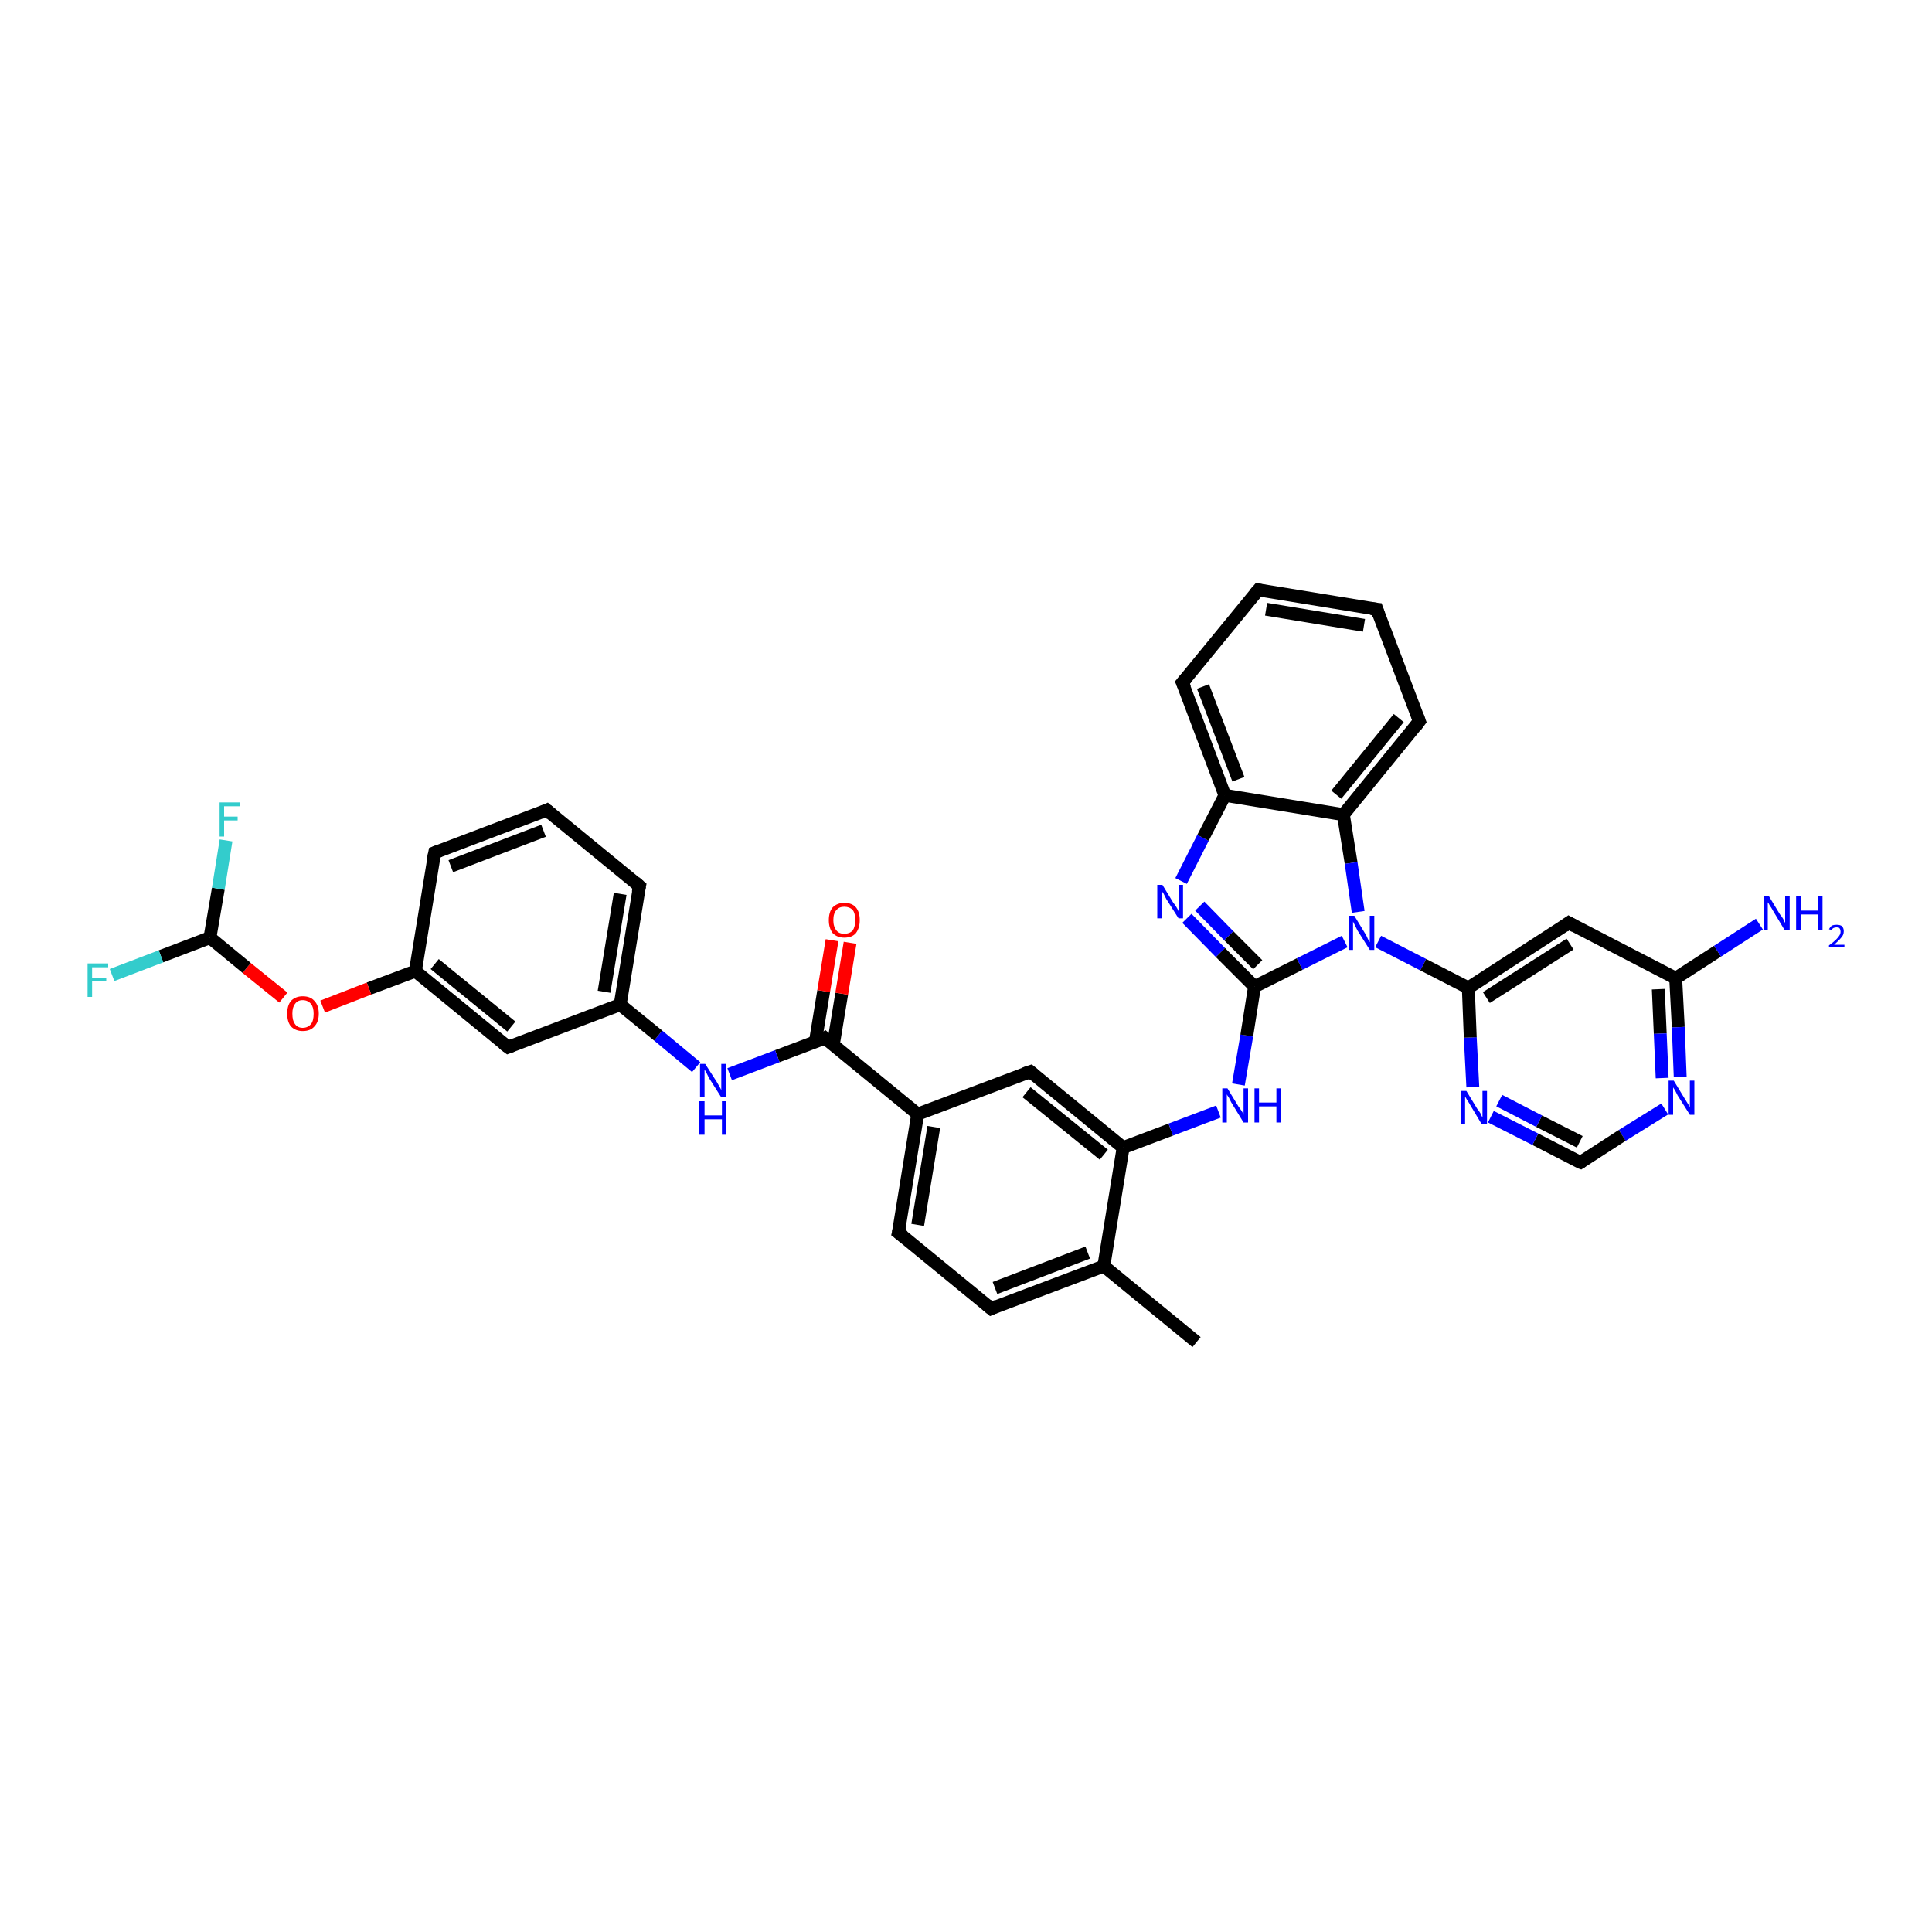 <?xml version='1.0' encoding='iso-8859-1'?>
<svg version='1.1' baseProfile='full'
              xmlns='http://www.w3.org/2000/svg'
                      xmlns:rdkit='http://www.rdkit.org/xml'
                      xmlns:xlink='http://www.w3.org/1999/xlink'
                  xml:space='preserve'
width='300px' height='300px' viewBox='0 0 300 300'>
<!-- END OF HEADER -->
<rect style='opacity:1.0;fill:#FFFFFF;stroke:none' width='300.0' height='300.0' x='0.0' y='0.0'> </rect>
<path class='bond-0 atom-0 atom-1' d='M 185.8,208.4 L 171.4,196.6' style='fill:none;fill-rule:evenodd;stroke:#000000;stroke-width:2.0px;stroke-linecap:butt;stroke-linejoin:miter;stroke-opacity:1' />
<path class='bond-1 atom-1 atom-2' d='M 171.4,196.6 L 153.9,203.2' style='fill:none;fill-rule:evenodd;stroke:#000000;stroke-width:2.0px;stroke-linecap:butt;stroke-linejoin:miter;stroke-opacity:1' />
<path class='bond-1 atom-1 atom-2' d='M 168.9,194.5 L 154.5,200.0' style='fill:none;fill-rule:evenodd;stroke:#000000;stroke-width:2.0px;stroke-linecap:butt;stroke-linejoin:miter;stroke-opacity:1' />
<path class='bond-2 atom-2 atom-3' d='M 153.9,203.2 L 139.5,191.4' style='fill:none;fill-rule:evenodd;stroke:#000000;stroke-width:2.0px;stroke-linecap:butt;stroke-linejoin:miter;stroke-opacity:1' />
<path class='bond-3 atom-3 atom-4' d='M 139.5,191.4 L 142.5,173.0' style='fill:none;fill-rule:evenodd;stroke:#000000;stroke-width:2.0px;stroke-linecap:butt;stroke-linejoin:miter;stroke-opacity:1' />
<path class='bond-3 atom-3 atom-4' d='M 142.5,190.2 L 145.0,175.0' style='fill:none;fill-rule:evenodd;stroke:#000000;stroke-width:2.0px;stroke-linecap:butt;stroke-linejoin:miter;stroke-opacity:1' />
<path class='bond-4 atom-4 atom-5' d='M 142.5,173.0 L 160.0,166.4' style='fill:none;fill-rule:evenodd;stroke:#000000;stroke-width:2.0px;stroke-linecap:butt;stroke-linejoin:miter;stroke-opacity:1' />
<path class='bond-5 atom-5 atom-6' d='M 160.0,166.4 L 174.4,178.2' style='fill:none;fill-rule:evenodd;stroke:#000000;stroke-width:2.0px;stroke-linecap:butt;stroke-linejoin:miter;stroke-opacity:1' />
<path class='bond-5 atom-5 atom-6' d='M 159.4,169.6 L 171.4,179.3' style='fill:none;fill-rule:evenodd;stroke:#000000;stroke-width:2.0px;stroke-linecap:butt;stroke-linejoin:miter;stroke-opacity:1' />
<path class='bond-6 atom-6 atom-7' d='M 174.4,178.2 L 181.8,175.4' style='fill:none;fill-rule:evenodd;stroke:#000000;stroke-width:2.0px;stroke-linecap:butt;stroke-linejoin:miter;stroke-opacity:1' />
<path class='bond-6 atom-6 atom-7' d='M 181.8,175.4 L 189.2,172.6' style='fill:none;fill-rule:evenodd;stroke:#0000FF;stroke-width:2.0px;stroke-linecap:butt;stroke-linejoin:miter;stroke-opacity:1' />
<path class='bond-7 atom-7 atom-8' d='M 192.3,168.4 L 193.6,160.8' style='fill:none;fill-rule:evenodd;stroke:#0000FF;stroke-width:2.0px;stroke-linecap:butt;stroke-linejoin:miter;stroke-opacity:1' />
<path class='bond-7 atom-7 atom-8' d='M 193.6,160.8 L 194.8,153.2' style='fill:none;fill-rule:evenodd;stroke:#000000;stroke-width:2.0px;stroke-linecap:butt;stroke-linejoin:miter;stroke-opacity:1' />
<path class='bond-8 atom-8 atom-9' d='M 194.8,153.2 L 189.5,147.9' style='fill:none;fill-rule:evenodd;stroke:#000000;stroke-width:2.0px;stroke-linecap:butt;stroke-linejoin:miter;stroke-opacity:1' />
<path class='bond-8 atom-8 atom-9' d='M 189.5,147.9 L 184.3,142.6' style='fill:none;fill-rule:evenodd;stroke:#0000FF;stroke-width:2.0px;stroke-linecap:butt;stroke-linejoin:miter;stroke-opacity:1' />
<path class='bond-8 atom-8 atom-9' d='M 195.3,149.8 L 190.8,145.3' style='fill:none;fill-rule:evenodd;stroke:#000000;stroke-width:2.0px;stroke-linecap:butt;stroke-linejoin:miter;stroke-opacity:1' />
<path class='bond-8 atom-8 atom-9' d='M 190.8,145.3 L 186.3,140.7' style='fill:none;fill-rule:evenodd;stroke:#0000FF;stroke-width:2.0px;stroke-linecap:butt;stroke-linejoin:miter;stroke-opacity:1' />
<path class='bond-9 atom-9 atom-10' d='M 183.4,136.8 L 186.8,130.1' style='fill:none;fill-rule:evenodd;stroke:#0000FF;stroke-width:2.0px;stroke-linecap:butt;stroke-linejoin:miter;stroke-opacity:1' />
<path class='bond-9 atom-9 atom-10' d='M 186.8,130.1 L 190.2,123.5' style='fill:none;fill-rule:evenodd;stroke:#000000;stroke-width:2.0px;stroke-linecap:butt;stroke-linejoin:miter;stroke-opacity:1' />
<path class='bond-10 atom-10 atom-11' d='M 190.2,123.5 L 183.6,106.0' style='fill:none;fill-rule:evenodd;stroke:#000000;stroke-width:2.0px;stroke-linecap:butt;stroke-linejoin:miter;stroke-opacity:1' />
<path class='bond-10 atom-10 atom-11' d='M 192.3,121.0 L 186.8,106.6' style='fill:none;fill-rule:evenodd;stroke:#000000;stroke-width:2.0px;stroke-linecap:butt;stroke-linejoin:miter;stroke-opacity:1' />
<path class='bond-11 atom-11 atom-12' d='M 183.6,106.0 L 195.4,91.6' style='fill:none;fill-rule:evenodd;stroke:#000000;stroke-width:2.0px;stroke-linecap:butt;stroke-linejoin:miter;stroke-opacity:1' />
<path class='bond-12 atom-12 atom-13' d='M 195.4,91.6 L 213.8,94.6' style='fill:none;fill-rule:evenodd;stroke:#000000;stroke-width:2.0px;stroke-linecap:butt;stroke-linejoin:miter;stroke-opacity:1' />
<path class='bond-12 atom-12 atom-13' d='M 196.6,94.6 L 211.8,97.1' style='fill:none;fill-rule:evenodd;stroke:#000000;stroke-width:2.0px;stroke-linecap:butt;stroke-linejoin:miter;stroke-opacity:1' />
<path class='bond-13 atom-13 atom-14' d='M 213.8,94.6 L 220.4,112.0' style='fill:none;fill-rule:evenodd;stroke:#000000;stroke-width:2.0px;stroke-linecap:butt;stroke-linejoin:miter;stroke-opacity:1' />
<path class='bond-14 atom-14 atom-15' d='M 220.4,112.0 L 208.6,126.5' style='fill:none;fill-rule:evenodd;stroke:#000000;stroke-width:2.0px;stroke-linecap:butt;stroke-linejoin:miter;stroke-opacity:1' />
<path class='bond-14 atom-14 atom-15' d='M 217.2,111.5 L 207.5,123.4' style='fill:none;fill-rule:evenodd;stroke:#000000;stroke-width:2.0px;stroke-linecap:butt;stroke-linejoin:miter;stroke-opacity:1' />
<path class='bond-15 atom-15 atom-16' d='M 208.6,126.5 L 209.8,134.0' style='fill:none;fill-rule:evenodd;stroke:#000000;stroke-width:2.0px;stroke-linecap:butt;stroke-linejoin:miter;stroke-opacity:1' />
<path class='bond-15 atom-15 atom-16' d='M 209.8,134.0 L 210.9,141.6' style='fill:none;fill-rule:evenodd;stroke:#0000FF;stroke-width:2.0px;stroke-linecap:butt;stroke-linejoin:miter;stroke-opacity:1' />
<path class='bond-16 atom-16 atom-17' d='M 214.0,146.2 L 221.0,149.8' style='fill:none;fill-rule:evenodd;stroke:#0000FF;stroke-width:2.0px;stroke-linecap:butt;stroke-linejoin:miter;stroke-opacity:1' />
<path class='bond-16 atom-16 atom-17' d='M 221.0,149.8 L 228.0,153.4' style='fill:none;fill-rule:evenodd;stroke:#000000;stroke-width:2.0px;stroke-linecap:butt;stroke-linejoin:miter;stroke-opacity:1' />
<path class='bond-17 atom-17 atom-18' d='M 228.0,153.4 L 243.6,143.3' style='fill:none;fill-rule:evenodd;stroke:#000000;stroke-width:2.0px;stroke-linecap:butt;stroke-linejoin:miter;stroke-opacity:1' />
<path class='bond-17 atom-17 atom-18' d='M 230.8,154.9 L 243.8,146.6' style='fill:none;fill-rule:evenodd;stroke:#000000;stroke-width:2.0px;stroke-linecap:butt;stroke-linejoin:miter;stroke-opacity:1' />
<path class='bond-18 atom-18 atom-19' d='M 243.6,143.3 L 260.2,151.9' style='fill:none;fill-rule:evenodd;stroke:#000000;stroke-width:2.0px;stroke-linecap:butt;stroke-linejoin:miter;stroke-opacity:1' />
<path class='bond-19 atom-19 atom-20' d='M 260.2,151.9 L 266.7,147.7' style='fill:none;fill-rule:evenodd;stroke:#000000;stroke-width:2.0px;stroke-linecap:butt;stroke-linejoin:miter;stroke-opacity:1' />
<path class='bond-19 atom-19 atom-20' d='M 266.7,147.7 L 273.2,143.5' style='fill:none;fill-rule:evenodd;stroke:#0000FF;stroke-width:2.0px;stroke-linecap:butt;stroke-linejoin:miter;stroke-opacity:1' />
<path class='bond-20 atom-19 atom-21' d='M 260.2,151.9 L 260.6,159.5' style='fill:none;fill-rule:evenodd;stroke:#000000;stroke-width:2.0px;stroke-linecap:butt;stroke-linejoin:miter;stroke-opacity:1' />
<path class='bond-20 atom-19 atom-21' d='M 260.6,159.5 L 260.9,167.2' style='fill:none;fill-rule:evenodd;stroke:#0000FF;stroke-width:2.0px;stroke-linecap:butt;stroke-linejoin:miter;stroke-opacity:1' />
<path class='bond-20 atom-19 atom-21' d='M 257.5,153.6 L 257.8,160.5' style='fill:none;fill-rule:evenodd;stroke:#000000;stroke-width:2.0px;stroke-linecap:butt;stroke-linejoin:miter;stroke-opacity:1' />
<path class='bond-20 atom-19 atom-21' d='M 257.8,160.5 L 258.1,167.4' style='fill:none;fill-rule:evenodd;stroke:#0000FF;stroke-width:2.0px;stroke-linecap:butt;stroke-linejoin:miter;stroke-opacity:1' />
<path class='bond-21 atom-21 atom-22' d='M 258.5,172.2 L 251.9,176.3' style='fill:none;fill-rule:evenodd;stroke:#0000FF;stroke-width:2.0px;stroke-linecap:butt;stroke-linejoin:miter;stroke-opacity:1' />
<path class='bond-21 atom-21 atom-22' d='M 251.9,176.3 L 245.4,180.5' style='fill:none;fill-rule:evenodd;stroke:#000000;stroke-width:2.0px;stroke-linecap:butt;stroke-linejoin:miter;stroke-opacity:1' />
<path class='bond-22 atom-22 atom-23' d='M 245.4,180.5 L 238.4,176.9' style='fill:none;fill-rule:evenodd;stroke:#000000;stroke-width:2.0px;stroke-linecap:butt;stroke-linejoin:miter;stroke-opacity:1' />
<path class='bond-22 atom-22 atom-23' d='M 238.4,176.9 L 231.5,173.4' style='fill:none;fill-rule:evenodd;stroke:#0000FF;stroke-width:2.0px;stroke-linecap:butt;stroke-linejoin:miter;stroke-opacity:1' />
<path class='bond-22 atom-22 atom-23' d='M 245.3,177.3 L 239.0,174.1' style='fill:none;fill-rule:evenodd;stroke:#000000;stroke-width:2.0px;stroke-linecap:butt;stroke-linejoin:miter;stroke-opacity:1' />
<path class='bond-22 atom-22 atom-23' d='M 239.0,174.1 L 232.8,170.9' style='fill:none;fill-rule:evenodd;stroke:#0000FF;stroke-width:2.0px;stroke-linecap:butt;stroke-linejoin:miter;stroke-opacity:1' />
<path class='bond-23 atom-4 atom-24' d='M 142.5,173.0 L 128.1,161.2' style='fill:none;fill-rule:evenodd;stroke:#000000;stroke-width:2.0px;stroke-linecap:butt;stroke-linejoin:miter;stroke-opacity:1' />
<path class='bond-24 atom-24 atom-25' d='M 129.4,162.2 L 130.7,154.3' style='fill:none;fill-rule:evenodd;stroke:#000000;stroke-width:2.0px;stroke-linecap:butt;stroke-linejoin:miter;stroke-opacity:1' />
<path class='bond-24 atom-24 atom-25' d='M 130.7,154.3 L 132.0,146.4' style='fill:none;fill-rule:evenodd;stroke:#FF0000;stroke-width:2.0px;stroke-linecap:butt;stroke-linejoin:miter;stroke-opacity:1' />
<path class='bond-24 atom-24 atom-25' d='M 126.6,161.8 L 127.9,153.9' style='fill:none;fill-rule:evenodd;stroke:#000000;stroke-width:2.0px;stroke-linecap:butt;stroke-linejoin:miter;stroke-opacity:1' />
<path class='bond-24 atom-24 atom-25' d='M 127.9,153.9 L 129.2,146.0' style='fill:none;fill-rule:evenodd;stroke:#FF0000;stroke-width:2.0px;stroke-linecap:butt;stroke-linejoin:miter;stroke-opacity:1' />
<path class='bond-25 atom-24 atom-26' d='M 128.1,161.2 L 120.7,164.0' style='fill:none;fill-rule:evenodd;stroke:#000000;stroke-width:2.0px;stroke-linecap:butt;stroke-linejoin:miter;stroke-opacity:1' />
<path class='bond-25 atom-24 atom-26' d='M 120.7,164.0 L 113.3,166.8' style='fill:none;fill-rule:evenodd;stroke:#0000FF;stroke-width:2.0px;stroke-linecap:butt;stroke-linejoin:miter;stroke-opacity:1' />
<path class='bond-26 atom-26 atom-27' d='M 108.1,165.7 L 102.2,160.8' style='fill:none;fill-rule:evenodd;stroke:#0000FF;stroke-width:2.0px;stroke-linecap:butt;stroke-linejoin:miter;stroke-opacity:1' />
<path class='bond-26 atom-26 atom-27' d='M 102.2,160.8 L 96.3,156.0' style='fill:none;fill-rule:evenodd;stroke:#000000;stroke-width:2.0px;stroke-linecap:butt;stroke-linejoin:miter;stroke-opacity:1' />
<path class='bond-27 atom-27 atom-28' d='M 96.3,156.0 L 99.3,137.6' style='fill:none;fill-rule:evenodd;stroke:#000000;stroke-width:2.0px;stroke-linecap:butt;stroke-linejoin:miter;stroke-opacity:1' />
<path class='bond-27 atom-27 atom-28' d='M 93.8,154.0 L 96.3,138.8' style='fill:none;fill-rule:evenodd;stroke:#000000;stroke-width:2.0px;stroke-linecap:butt;stroke-linejoin:miter;stroke-opacity:1' />
<path class='bond-28 atom-28 atom-29' d='M 99.3,137.6 L 84.9,125.8' style='fill:none;fill-rule:evenodd;stroke:#000000;stroke-width:2.0px;stroke-linecap:butt;stroke-linejoin:miter;stroke-opacity:1' />
<path class='bond-29 atom-29 atom-30' d='M 84.9,125.8 L 67.5,132.4' style='fill:none;fill-rule:evenodd;stroke:#000000;stroke-width:2.0px;stroke-linecap:butt;stroke-linejoin:miter;stroke-opacity:1' />
<path class='bond-29 atom-29 atom-30' d='M 84.4,129.0 L 70.0,134.5' style='fill:none;fill-rule:evenodd;stroke:#000000;stroke-width:2.0px;stroke-linecap:butt;stroke-linejoin:miter;stroke-opacity:1' />
<path class='bond-30 atom-30 atom-31' d='M 67.5,132.4 L 64.5,150.8' style='fill:none;fill-rule:evenodd;stroke:#000000;stroke-width:2.0px;stroke-linecap:butt;stroke-linejoin:miter;stroke-opacity:1' />
<path class='bond-31 atom-31 atom-32' d='M 64.5,150.8 L 57.3,153.5' style='fill:none;fill-rule:evenodd;stroke:#000000;stroke-width:2.0px;stroke-linecap:butt;stroke-linejoin:miter;stroke-opacity:1' />
<path class='bond-31 atom-31 atom-32' d='M 57.3,153.5 L 50.1,156.3' style='fill:none;fill-rule:evenodd;stroke:#FF0000;stroke-width:2.0px;stroke-linecap:butt;stroke-linejoin:miter;stroke-opacity:1' />
<path class='bond-32 atom-32 atom-33' d='M 44.0,154.9 L 38.3,150.3' style='fill:none;fill-rule:evenodd;stroke:#FF0000;stroke-width:2.0px;stroke-linecap:butt;stroke-linejoin:miter;stroke-opacity:1' />
<path class='bond-32 atom-32 atom-33' d='M 38.3,150.3 L 32.6,145.6' style='fill:none;fill-rule:evenodd;stroke:#000000;stroke-width:2.0px;stroke-linecap:butt;stroke-linejoin:miter;stroke-opacity:1' />
<path class='bond-33 atom-33 atom-34' d='M 32.6,145.6 L 25.0,148.5' style='fill:none;fill-rule:evenodd;stroke:#000000;stroke-width:2.0px;stroke-linecap:butt;stroke-linejoin:miter;stroke-opacity:1' />
<path class='bond-33 atom-33 atom-34' d='M 25.0,148.5 L 17.4,151.4' style='fill:none;fill-rule:evenodd;stroke:#33CCCC;stroke-width:2.0px;stroke-linecap:butt;stroke-linejoin:miter;stroke-opacity:1' />
<path class='bond-34 atom-33 atom-35' d='M 32.6,145.6 L 33.9,138.0' style='fill:none;fill-rule:evenodd;stroke:#000000;stroke-width:2.0px;stroke-linecap:butt;stroke-linejoin:miter;stroke-opacity:1' />
<path class='bond-34 atom-33 atom-35' d='M 33.9,138.0 L 35.1,130.5' style='fill:none;fill-rule:evenodd;stroke:#33CCCC;stroke-width:2.0px;stroke-linecap:butt;stroke-linejoin:miter;stroke-opacity:1' />
<path class='bond-35 atom-31 atom-36' d='M 64.5,150.8 L 78.9,162.6' style='fill:none;fill-rule:evenodd;stroke:#000000;stroke-width:2.0px;stroke-linecap:butt;stroke-linejoin:miter;stroke-opacity:1' />
<path class='bond-35 atom-31 atom-36' d='M 67.5,149.7 L 79.4,159.4' style='fill:none;fill-rule:evenodd;stroke:#000000;stroke-width:2.0px;stroke-linecap:butt;stroke-linejoin:miter;stroke-opacity:1' />
<path class='bond-36 atom-6 atom-1' d='M 174.4,178.2 L 171.4,196.6' style='fill:none;fill-rule:evenodd;stroke:#000000;stroke-width:2.0px;stroke-linecap:butt;stroke-linejoin:miter;stroke-opacity:1' />
<path class='bond-37 atom-16 atom-8' d='M 208.8,146.2 L 201.8,149.7' style='fill:none;fill-rule:evenodd;stroke:#0000FF;stroke-width:2.0px;stroke-linecap:butt;stroke-linejoin:miter;stroke-opacity:1' />
<path class='bond-37 atom-16 atom-8' d='M 201.8,149.7 L 194.8,153.2' style='fill:none;fill-rule:evenodd;stroke:#000000;stroke-width:2.0px;stroke-linecap:butt;stroke-linejoin:miter;stroke-opacity:1' />
<path class='bond-38 atom-23 atom-17' d='M 228.7,168.8 L 228.3,161.1' style='fill:none;fill-rule:evenodd;stroke:#0000FF;stroke-width:2.0px;stroke-linecap:butt;stroke-linejoin:miter;stroke-opacity:1' />
<path class='bond-38 atom-23 atom-17' d='M 228.3,161.1 L 228.0,153.4' style='fill:none;fill-rule:evenodd;stroke:#000000;stroke-width:2.0px;stroke-linecap:butt;stroke-linejoin:miter;stroke-opacity:1' />
<path class='bond-39 atom-36 atom-27' d='M 78.9,162.6 L 96.3,156.0' style='fill:none;fill-rule:evenodd;stroke:#000000;stroke-width:2.0px;stroke-linecap:butt;stroke-linejoin:miter;stroke-opacity:1' />
<path class='bond-40 atom-15 atom-10' d='M 208.6,126.5 L 190.2,123.5' style='fill:none;fill-rule:evenodd;stroke:#000000;stroke-width:2.0px;stroke-linecap:butt;stroke-linejoin:miter;stroke-opacity:1' />
<path d='M 154.8,202.8 L 153.9,203.2 L 153.2,202.6' style='fill:none;stroke:#000000;stroke-width:2.0px;stroke-linecap:butt;stroke-linejoin:miter;stroke-opacity:1;' />
<path d='M 140.3,192.0 L 139.5,191.4 L 139.7,190.5' style='fill:none;stroke:#000000;stroke-width:2.0px;stroke-linecap:butt;stroke-linejoin:miter;stroke-opacity:1;' />
<path d='M 159.1,166.7 L 160.0,166.4 L 160.7,167.0' style='fill:none;stroke:#000000;stroke-width:2.0px;stroke-linecap:butt;stroke-linejoin:miter;stroke-opacity:1;' />
<path d='M 184.0,106.9 L 183.6,106.0 L 184.2,105.3' style='fill:none;stroke:#000000;stroke-width:2.0px;stroke-linecap:butt;stroke-linejoin:miter;stroke-opacity:1;' />
<path d='M 194.8,92.3 L 195.4,91.6 L 196.3,91.8' style='fill:none;stroke:#000000;stroke-width:2.0px;stroke-linecap:butt;stroke-linejoin:miter;stroke-opacity:1;' />
<path d='M 212.9,94.5 L 213.8,94.6 L 214.1,95.5' style='fill:none;stroke:#000000;stroke-width:2.0px;stroke-linecap:butt;stroke-linejoin:miter;stroke-opacity:1;' />
<path d='M 220.1,111.2 L 220.4,112.0 L 219.8,112.8' style='fill:none;stroke:#000000;stroke-width:2.0px;stroke-linecap:butt;stroke-linejoin:miter;stroke-opacity:1;' />
<path d='M 242.9,143.8 L 243.6,143.3 L 244.5,143.8' style='fill:none;stroke:#000000;stroke-width:2.0px;stroke-linecap:butt;stroke-linejoin:miter;stroke-opacity:1;' />
<path d='M 245.7,180.3 L 245.4,180.5 L 245.1,180.4' style='fill:none;stroke:#000000;stroke-width:2.0px;stroke-linecap:butt;stroke-linejoin:miter;stroke-opacity:1;' />
<path d='M 128.8,161.8 L 128.1,161.2 L 127.8,161.4' style='fill:none;stroke:#000000;stroke-width:2.0px;stroke-linecap:butt;stroke-linejoin:miter;stroke-opacity:1;' />
<path d='M 99.1,138.6 L 99.3,137.6 L 98.6,137.0' style='fill:none;stroke:#000000;stroke-width:2.0px;stroke-linecap:butt;stroke-linejoin:miter;stroke-opacity:1;' />
<path d='M 85.6,126.4 L 84.9,125.8 L 84.0,126.2' style='fill:none;stroke:#000000;stroke-width:2.0px;stroke-linecap:butt;stroke-linejoin:miter;stroke-opacity:1;' />
<path d='M 68.3,132.1 L 67.5,132.4 L 67.3,133.4' style='fill:none;stroke:#000000;stroke-width:2.0px;stroke-linecap:butt;stroke-linejoin:miter;stroke-opacity:1;' />
<path d='M 78.1,162.0 L 78.9,162.6 L 79.7,162.3' style='fill:none;stroke:#000000;stroke-width:2.0px;stroke-linecap:butt;stroke-linejoin:miter;stroke-opacity:1;' />
<path class='atom-7' d='M 190.6 169.0
L 192.3 171.8
Q 192.5 172.1, 192.8 172.5
Q 193.1 173.0, 193.1 173.1
L 193.1 169.0
L 193.8 169.0
L 193.8 174.3
L 193.1 174.3
L 191.2 171.2
Q 191.0 170.8, 190.8 170.4
Q 190.5 170.0, 190.5 169.9
L 190.5 174.3
L 189.8 174.3
L 189.8 169.0
L 190.6 169.0
' fill='#0000FF'/>
<path class='atom-7' d='M 194.8 169.0
L 195.5 169.0
L 195.5 171.2
L 198.2 171.2
L 198.2 169.0
L 198.9 169.0
L 198.9 174.3
L 198.2 174.3
L 198.2 171.8
L 195.5 171.8
L 195.5 174.3
L 194.8 174.3
L 194.8 169.0
' fill='#0000FF'/>
<path class='atom-9' d='M 180.5 137.4
L 182.2 140.2
Q 182.4 140.4, 182.7 140.9
Q 183.0 141.4, 183.0 141.5
L 183.0 137.4
L 183.7 137.4
L 183.7 142.6
L 183.0 142.6
L 181.1 139.6
Q 180.9 139.2, 180.7 138.8
Q 180.4 138.4, 180.4 138.3
L 180.4 142.6
L 179.7 142.6
L 179.7 137.4
L 180.5 137.4
' fill='#0000FF'/>
<path class='atom-16' d='M 210.3 142.2
L 212.0 145.0
Q 212.2 145.3, 212.4 145.8
Q 212.7 146.3, 212.7 146.3
L 212.7 142.2
L 213.4 142.2
L 213.4 147.5
L 212.7 147.5
L 210.8 144.5
Q 210.6 144.1, 210.4 143.7
Q 210.2 143.3, 210.1 143.1
L 210.1 147.5
L 209.4 147.5
L 209.4 142.2
L 210.3 142.2
' fill='#0000FF'/>
<path class='atom-20' d='M 274.7 139.2
L 276.4 142.0
Q 276.6 142.2, 276.9 142.7
Q 277.1 143.2, 277.2 143.3
L 277.2 139.2
L 277.9 139.2
L 277.9 144.4
L 277.1 144.4
L 275.3 141.4
Q 275.1 141.0, 274.8 140.6
Q 274.6 140.2, 274.5 140.1
L 274.5 144.4
L 273.9 144.4
L 273.9 139.2
L 274.7 139.2
' fill='#0000FF'/>
<path class='atom-20' d='M 278.9 139.2
L 279.6 139.2
L 279.6 141.4
L 282.3 141.4
L 282.3 139.2
L 283.0 139.2
L 283.0 144.4
L 282.3 144.4
L 282.3 142.0
L 279.6 142.0
L 279.6 144.4
L 278.9 144.4
L 278.9 139.2
' fill='#0000FF'/>
<path class='atom-20' d='M 284.0 144.3
Q 284.2 143.9, 284.5 143.7
Q 284.8 143.6, 285.2 143.6
Q 285.7 143.6, 286.0 143.8
Q 286.3 144.1, 286.3 144.6
Q 286.3 145.2, 285.9 145.6
Q 285.5 146.1, 284.8 146.7
L 286.4 146.7
L 286.4 147.1
L 284.0 147.1
L 284.0 146.8
Q 284.7 146.3, 285.1 145.9
Q 285.4 145.6, 285.6 145.3
Q 285.8 145.0, 285.8 144.7
Q 285.8 144.3, 285.6 144.1
Q 285.5 144.0, 285.2 144.0
Q 284.9 144.0, 284.7 144.1
Q 284.5 144.2, 284.4 144.4
L 284.0 144.3
' fill='#0000FF'/>
<path class='atom-21' d='M 259.9 167.8
L 261.6 170.6
Q 261.8 170.9, 262.1 171.4
Q 262.4 171.9, 262.4 171.9
L 262.4 167.8
L 263.1 167.8
L 263.1 173.1
L 262.4 173.1
L 260.5 170.1
Q 260.3 169.7, 260.1 169.3
Q 259.8 168.9, 259.8 168.8
L 259.8 173.1
L 259.1 173.1
L 259.1 167.8
L 259.9 167.8
' fill='#0000FF'/>
<path class='atom-23' d='M 227.7 169.4
L 229.4 172.2
Q 229.6 172.4, 229.9 172.9
Q 230.1 173.4, 230.2 173.5
L 230.2 169.4
L 230.9 169.4
L 230.9 174.6
L 230.1 174.6
L 228.3 171.6
Q 228.1 171.2, 227.8 170.8
Q 227.6 170.4, 227.5 170.3
L 227.5 174.6
L 226.9 174.6
L 226.9 169.4
L 227.7 169.4
' fill='#0000FF'/>
<path class='atom-25' d='M 128.7 142.9
Q 128.7 141.6, 129.3 140.9
Q 130.0 140.2, 131.1 140.2
Q 132.3 140.2, 132.9 140.9
Q 133.5 141.6, 133.5 142.9
Q 133.5 144.1, 132.9 144.9
Q 132.3 145.6, 131.1 145.6
Q 130.0 145.6, 129.3 144.9
Q 128.7 144.1, 128.7 142.9
M 131.1 145.0
Q 131.9 145.0, 132.4 144.5
Q 132.8 143.9, 132.8 142.9
Q 132.8 141.8, 132.4 141.3
Q 131.9 140.8, 131.1 140.8
Q 130.3 140.8, 129.9 141.3
Q 129.4 141.8, 129.4 142.9
Q 129.4 143.9, 129.9 144.5
Q 130.3 145.0, 131.1 145.0
' fill='#FF0000'/>
<path class='atom-26' d='M 109.5 165.2
L 111.3 168.0
Q 111.4 168.2, 111.7 168.7
Q 112.0 169.2, 112.0 169.3
L 112.0 165.2
L 112.7 165.2
L 112.7 170.4
L 112.0 170.4
L 110.1 167.4
Q 109.9 167.0, 109.7 166.6
Q 109.5 166.2, 109.4 166.1
L 109.4 170.4
L 108.7 170.4
L 108.7 165.2
L 109.5 165.2
' fill='#0000FF'/>
<path class='atom-26' d='M 108.6 171.0
L 109.4 171.0
L 109.4 173.2
L 112.1 173.2
L 112.1 171.0
L 112.8 171.0
L 112.8 176.2
L 112.1 176.2
L 112.1 173.8
L 109.4 173.8
L 109.4 176.2
L 108.6 176.2
L 108.6 171.0
' fill='#0000FF'/>
<path class='atom-32' d='M 44.6 157.4
Q 44.6 156.1, 45.2 155.4
Q 45.9 154.7, 47.0 154.7
Q 48.2 154.7, 48.8 155.4
Q 49.5 156.1, 49.5 157.4
Q 49.5 158.7, 48.8 159.4
Q 48.2 160.1, 47.0 160.1
Q 45.9 160.1, 45.2 159.4
Q 44.6 158.7, 44.6 157.4
M 47.0 159.6
Q 47.8 159.6, 48.3 159.0
Q 48.7 158.5, 48.7 157.4
Q 48.7 156.4, 48.3 155.9
Q 47.8 155.3, 47.0 155.3
Q 46.2 155.3, 45.8 155.9
Q 45.4 156.4, 45.4 157.4
Q 45.4 158.5, 45.8 159.0
Q 46.2 159.6, 47.0 159.6
' fill='#FF0000'/>
<path class='atom-34' d='M 13.6 149.6
L 16.8 149.6
L 16.8 150.2
L 14.3 150.2
L 14.3 151.8
L 16.5 151.8
L 16.5 152.4
L 14.3 152.4
L 14.3 154.8
L 13.6 154.8
L 13.6 149.6
' fill='#33CCCC'/>
<path class='atom-35' d='M 34.1 124.6
L 37.2 124.6
L 37.2 125.2
L 34.8 125.2
L 34.8 126.8
L 36.9 126.8
L 36.9 127.4
L 34.8 127.4
L 34.8 129.9
L 34.1 129.9
L 34.1 124.6
' fill='#33CCCC'/>
</svg>
